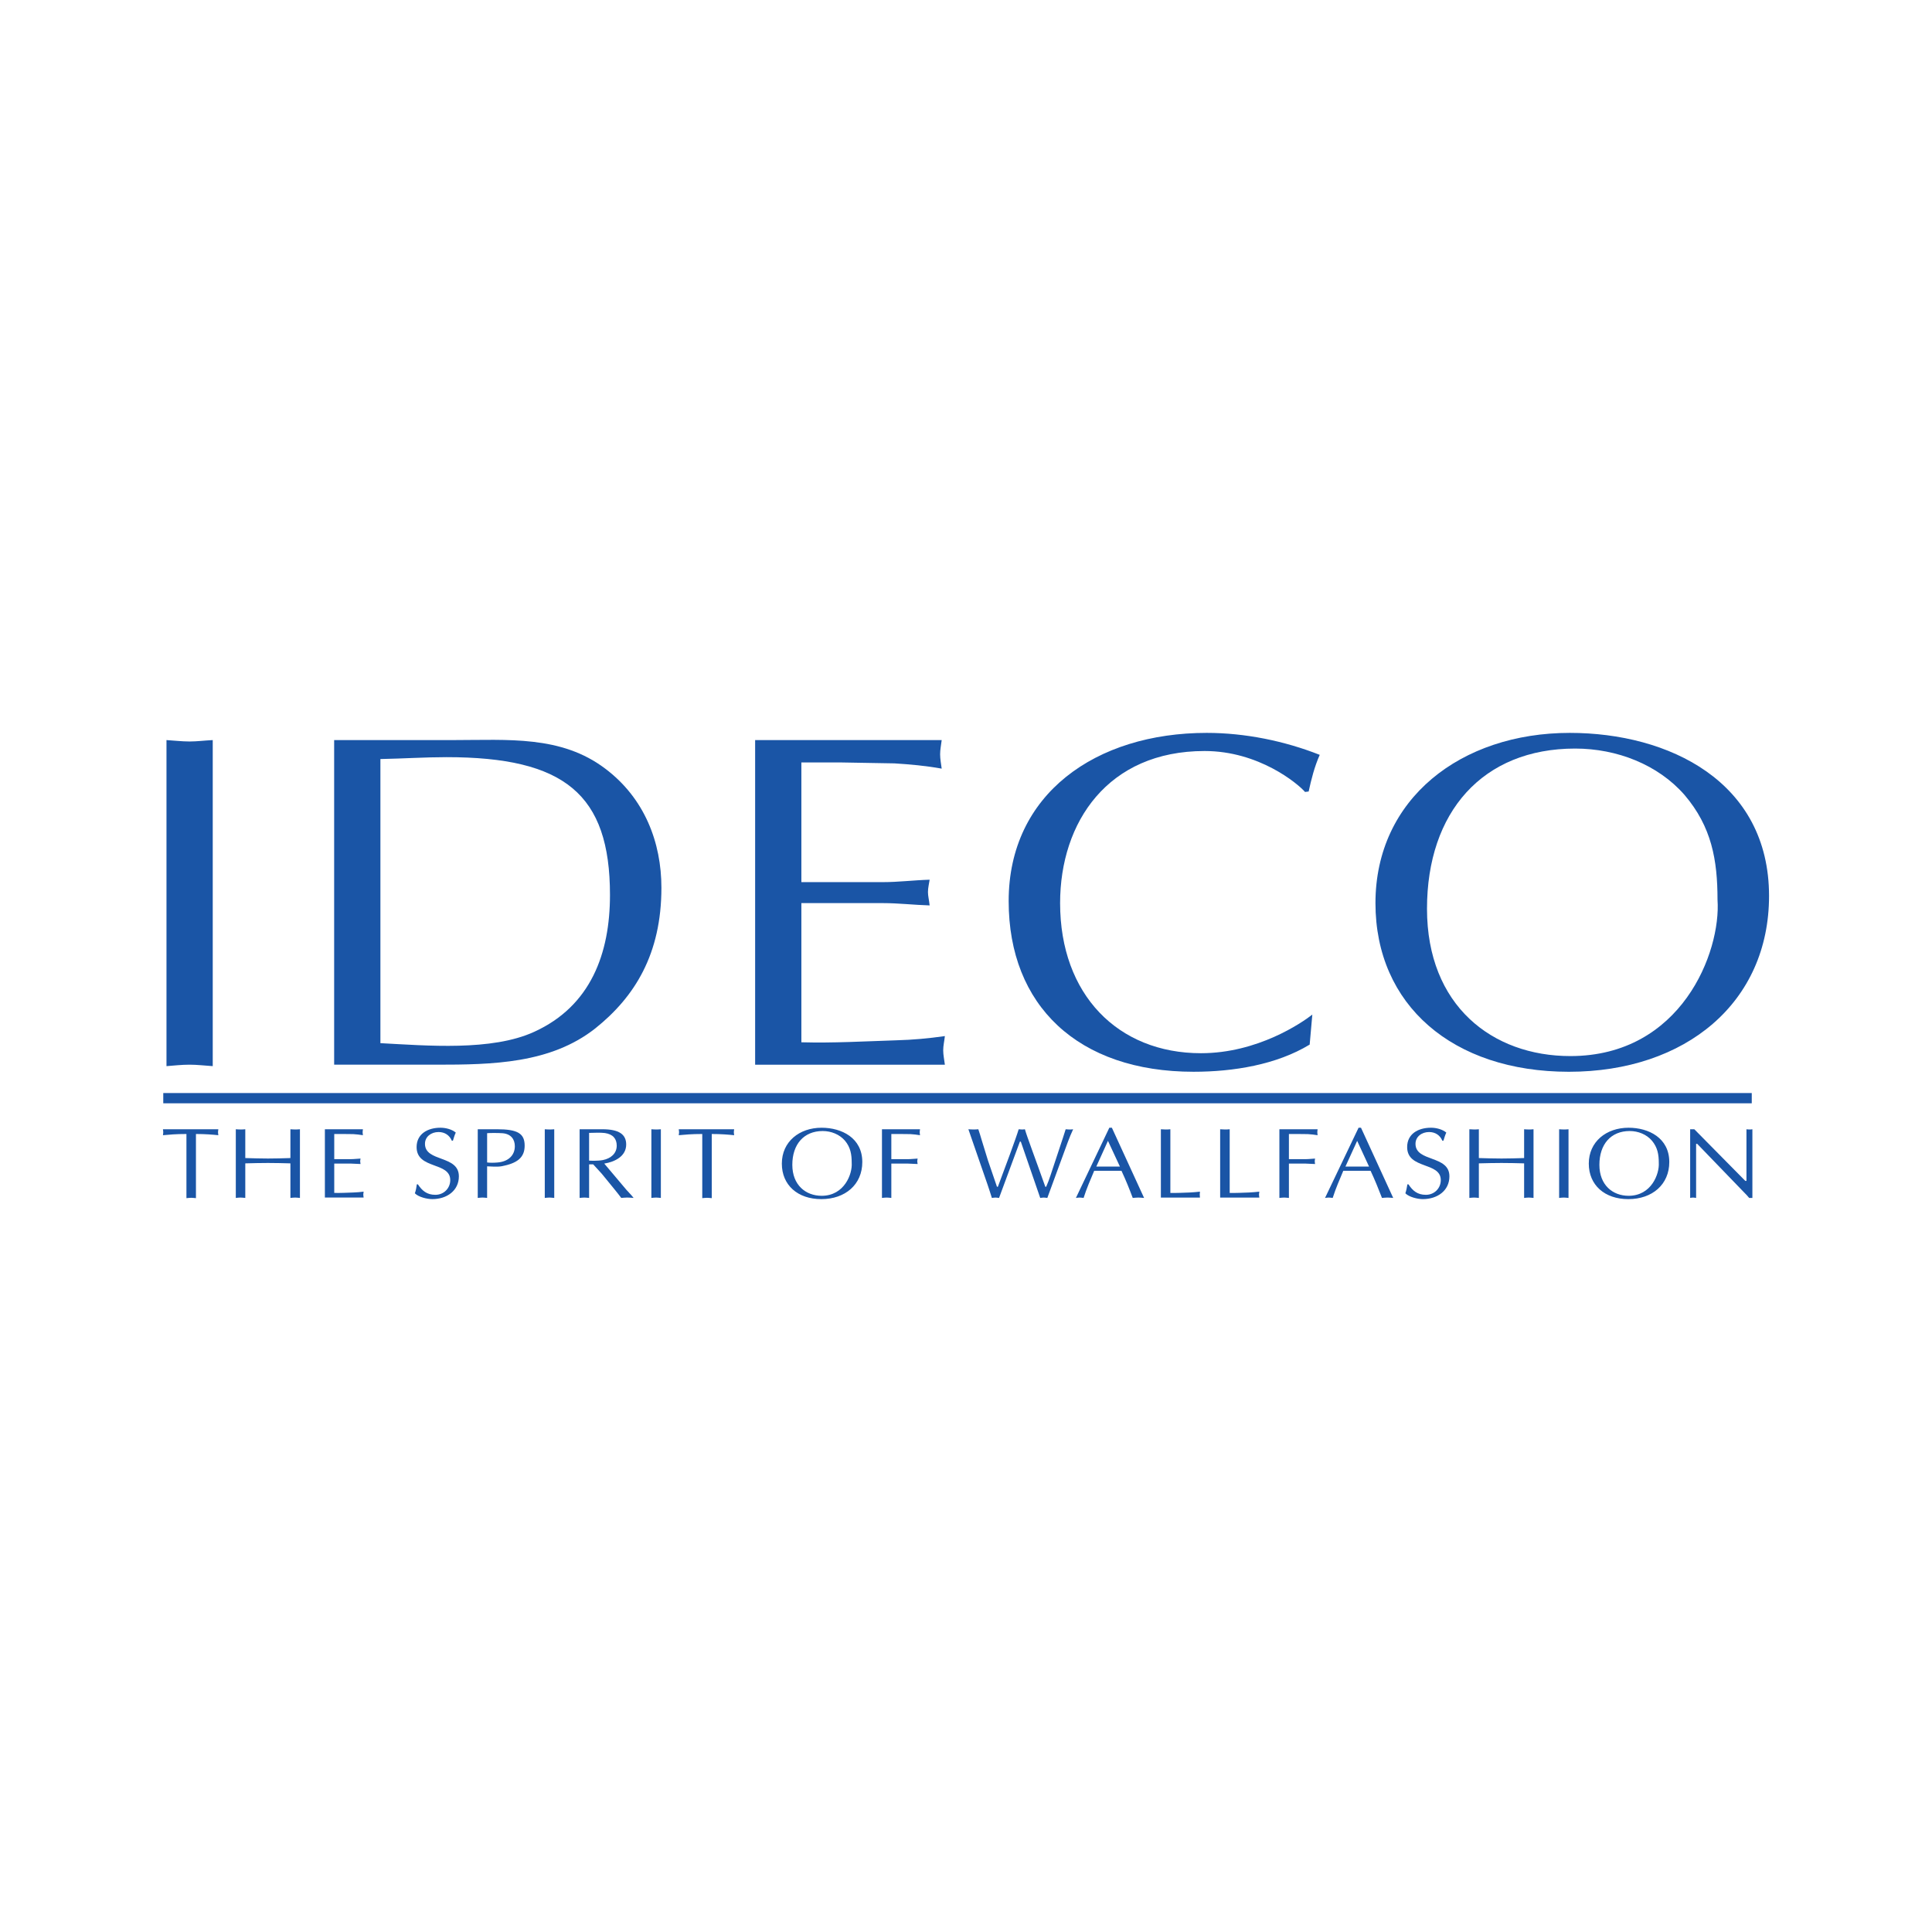 <?xml version="1.0" encoding="utf-8"?>
<!-- Generator: Adobe Illustrator 13.0.0, SVG Export Plug-In . SVG Version: 6.00 Build 14948)  -->
<!DOCTYPE svg PUBLIC "-//W3C//DTD SVG 1.0//EN" "http://www.w3.org/TR/2001/REC-SVG-20010904/DTD/svg10.dtd">
<svg version="1.0" id="Layer_1" xmlns="http://www.w3.org/2000/svg" xmlns:xlink="http://www.w3.org/1999/xlink" x="0px" y="0px"
	 width="192.756px" height="192.756px" viewBox="0 0 192.756 192.756" enable-background="new 0 0 192.756 192.756"
	 xml:space="preserve">
<g>
	<polygon fill-rule="evenodd" clip-rule="evenodd" fill="#FFFFFF" points="0,0 192.756,0 192.756,192.756 0,192.756 0,0 	"/>
	<path fill-rule="evenodd" clip-rule="evenodd" fill="#1A55A6" d="M16.61,73.838c0.737,0.042,1.52,0.14,2.303,0.14
		c0.74,0,1.476-0.098,2.312-0.14v32.531c-0.836-0.057-1.572-0.145-2.312-0.145c-0.783,0-1.566,0.088-2.303,0.145V73.838
		L16.61,73.838z"/>
	<path fill-rule="evenodd" clip-rule="evenodd" fill="#1A55A6" d="M33.338,73.838h11.896c5.449,0,10.748-0.485,15.149,2.849
		c3.931,2.955,5.606,7.368,5.606,11.884c0,6.619-2.666,10.89-6.597,14.032c-4.46,3.518-10.273,3.621-15.835,3.621H33.338V73.838
		L33.338,73.838z M37.953,104.076c4.613,0.242,11.109,0.816,15.348-1.133c5.664-2.58,7.557-7.854,7.557-13.655
		c0-10.079-4.559-13.746-16.312-13.746c-2.146,0-4.347,0.145-6.593,0.188V104.076L37.953,104.076z"/>
	<path fill-rule="evenodd" clip-rule="evenodd" fill="#1A55A6" d="M79.953,88.01h8.126c1.576,0,3.096-0.197,4.671-0.241
		c-0.053,0.383-0.167,0.802-0.167,1.232c0,0.388,0.114,0.816,0.167,1.332c-1.575-0.045-3.095-0.23-4.671-0.23h-8.126v13.886
		c3.196,0.088,6.343-0.098,9.494-0.199c1.619-0.043,3.195-0.186,4.823-0.42c-0.056,0.521-0.167,0.949-0.167,1.422
		c0,0.475,0.111,0.947,0.167,1.434H75.34V73.838h18.613c-0.06,0.515-0.157,0.945-0.157,1.417c0,0.476,0.097,0.961,0.157,1.432
		c-1.576-0.286-3.151-0.428-4.716-0.525l-5.241-0.091h-4.043V88.01L79.953,88.01z"/>
	<path fill-rule="evenodd" clip-rule="evenodd" fill="#1A55A6" d="M130.666,104.219c-3.307,2.006-7.598,2.711-11.586,2.711
		c-11.531,0-18.445-6.609-18.445-17.025c0-10.695,8.701-16.785,19.758-16.785c3.828,0,7.764,0.805,11.277,2.192
		c-0.527,1.191-0.838,2.423-1.105,3.657l-0.361,0.044c-0.738-0.847-4.615-4.084-10.021-4.084c-9.646,0-14.416,7.092-14.416,15.174
		c0,9.128,5.77,14.976,14.053,14.976c5.658,0,10.068-3.039,11.111-3.852L130.666,104.219L130.666,104.219z"/>
	<path fill-rule="evenodd" clip-rule="evenodd" fill="#1A55A6" d="M137.23,90.103c0-10.417,8.543-16.983,19.387-16.983
		c9.871,0,19.881,4.848,19.881,16.27c0,10.601-8.277,17.541-19.973,17.541C144.938,106.93,137.23,100.277,137.23,90.103
		L137.23,90.103z M168.055,79.299c-2.623-2.996-6.707-4.615-10.9-4.615c-9.23,0-14.783,6.332-14.783,15.982
		c0,9.654,6.5,14.699,14.303,14.699c11.07,0,15.047-10.374,14.682-15.604C171.355,85.818,170.783,82.493,168.055,79.299
		L168.055,79.299z"/>
	<polygon fill-rule="evenodd" clip-rule="evenodd" fill="#1A55A6" points="174.773,110.076 174.773,109.053 16.289,109.053 
		16.289,110.076 174.773,110.076 	"/>
	<path fill-rule="evenodd" clip-rule="evenodd" fill="#1A55A6" d="M19.551,119.539c-0.177-0.012-0.32-0.035-0.476-0.035
		c-0.154,0-0.317,0.023-0.474,0.035v-6.4c-1.077,0-1.73,0.066-2.344,0.121c0.012-0.098,0.031-0.197,0.031-0.297
		s-0.02-0.188-0.031-0.297h5.528c-0.01,0.109-0.033,0.197-0.033,0.297s0.023,0.199,0.033,0.297
		c-0.528-0.055-1.279-0.121-2.235-0.121V119.539L19.551,119.539z"/>
	<path fill-rule="evenodd" clip-rule="evenodd" fill="#1A55A6" d="M28.974,112.666c0.157,0.01,0.311,0.023,0.476,0.023
		c0.154,0.01,0.297-0.014,0.475-0.023v6.852c-0.177-0.014-0.32-0.037-0.475-0.037c-0.165,0-0.318,0.023-0.476,0.037v-3.449
		c-0.758-0.02-1.495-0.039-2.243-0.039s-1.488,0.02-2.259,0.039v3.449c-0.175-0.014-0.331-0.037-0.473-0.037
		c-0.165,0-0.32,0.023-0.473,0.037v-6.852c0.153,0.01,0.308,0.023,0.473,0.023c0.143,0.01,0.298-0.014,0.473-0.023v2.873
		c0.771,0.023,1.522,0.047,2.259,0.047c0.748,0,1.485-0.023,2.243-0.047V112.666L28.974,112.666z"/>
	<path fill-rule="evenodd" clip-rule="evenodd" fill="#1A55A6" d="M33.348,115.648h1.663c0.319,0,0.629-0.043,0.96-0.057
		c-0.012,0.094-0.035,0.182-0.035,0.268c0,0.076,0.023,0.17,0.035,0.275c-0.331,0-0.641-0.043-0.96-0.043h-1.663v2.926
		c0.651,0.014,1.302-0.02,1.938-0.043c0.331-0.01,0.664-0.043,0.994-0.084c-0.011,0.107-0.035,0.197-0.035,0.297
		c0,0.098,0.023,0.197,0.035,0.293h-3.867v-6.814h3.797c-0.01,0.109-0.031,0.197-0.031,0.297s0.021,0.199,0.031,0.297
		c-0.318-0.055-0.635-0.086-0.966-0.109l-1.068-0.012h-0.828V115.648L33.348,115.648z"/>
	<path fill-rule="evenodd" clip-rule="evenodd" fill="#1A55A6" d="M41.694,118.162c0.421,0.639,0.903,1.045,1.743,1.045
		c0.859,0,1.484-0.668,1.484-1.465c0-1.859-3.356-1.043-3.356-3.299c0-1.305,1.098-1.93,2.378-1.93c0.517,0,1.133,0.152,1.53,0.484
		c-0.121,0.248-0.198,0.537-0.286,0.811h-0.11c-0.221-0.535-0.692-0.865-1.323-0.865c-0.738,0-1.354,0.463-1.354,1.176
		c0,1.84,3.382,1.104,3.382,3.24c0,1.428-1.19,2.277-2.652,2.277c-0.518,0-1.379-0.205-1.74-0.582
		c0.11-0.291,0.155-0.586,0.198-0.893H41.694L41.694,118.162z"/>
	<path fill-rule="evenodd" clip-rule="evenodd" fill="#1A55A6" d="M48.6,113.057c0.33-0.027,1.092-0.027,1.555,0.006
		c0.837,0.076,1.21,0.617,1.21,1.297c0,0.887-0.627,1.523-1.698,1.619c-0.363,0.037-0.792,0.037-1.067,0V113.057L48.6,113.057z
		 M48.6,116.365c0.274,0,0.97,0.08,1.454-0.01c1.511-0.287,2.291-0.836,2.291-2.051c0-1.209-0.684-1.639-2.764-1.639h-1.916v6.852
		c0.155-0.014,0.309-0.037,0.472-0.037c0.142,0,0.299,0.023,0.462,0.037V116.365L48.6,116.365z"/>
	<path fill-rule="evenodd" clip-rule="evenodd" fill="#1A55A6" d="M54.352,112.666c0.152,0.01,0.305,0.023,0.472,0.023
		c0.142,0.01,0.295-0.014,0.473-0.023v6.852c-0.177-0.014-0.331-0.037-0.473-0.037c-0.167,0-0.32,0.023-0.472,0.037V112.666
		L54.352,112.666z"/>
	<path fill-rule="evenodd" clip-rule="evenodd" fill="#1A55A6" d="M58.774,113.029c0.455-0.01,1.181-0.043,1.576,0.014
		c0.806,0.119,1.181,0.568,1.181,1.262c0,0.783-0.598,1.281-1.379,1.434c-0.54,0.102-1.232,0.066-1.378,0.055V113.029
		L58.774,113.029z M57.829,119.518c0.157-0.014,0.309-0.037,0.474-0.037c0.155,0,0.297,0.023,0.472,0.037v-3.348h0.41l0.859,0.941
		l1.255,1.537c0.233,0.273,0.439,0.559,0.683,0.869c0.187-0.014,0.41-0.037,0.604-0.037c0.211,0,0.396,0.023,0.63,0.037
		l-0.211-0.256l-0.516-0.561l-2.202-2.609c1.079-0.176,2.188-0.738,2.188-1.904c0-1.014-0.724-1.521-2.378-1.521h-2.268V119.518
		L57.829,119.518z"/>
	<path fill-rule="evenodd" clip-rule="evenodd" fill="#1A55A6" d="M64.988,112.666c0.152,0.01,0.309,0.023,0.473,0.023
		c0.142,0.01,0.299-0.014,0.473-0.023v6.852c-0.174-0.014-0.331-0.037-0.473-0.037c-0.164,0-0.32,0.023-0.473,0.037V112.666
		L64.988,112.666z"/>
	<path fill-rule="evenodd" clip-rule="evenodd" fill="#1A55A6" d="M71.011,119.539c-0.175-0.012-0.32-0.035-0.472-0.035
		c-0.167,0-0.321,0.023-0.474,0.035v-6.4c-1.079,0-1.728,0.066-2.347,0.121c0.011-0.098,0.033-0.197,0.033-0.297
		s-0.021-0.188-0.033-0.297h5.53c-0.012,0.109-0.033,0.197-0.033,0.297s0.021,0.199,0.033,0.297c-0.54-0.055-1.29-0.121-2.236-0.121
		V119.539L71.011,119.539z"/>
	<path fill-rule="evenodd" clip-rule="evenodd" fill="#1A55A6" d="M84.975,116.029c0.079,1.096-0.737,3.275-2.993,3.275
		c-1.599,0-2.932-1.07-2.932-3.092c0-2.037,1.144-3.369,3.029-3.369c0.859,0,1.687,0.34,2.225,0.965
		C84.864,114.482,84.975,115.189,84.975,116.029L84.975,116.029z M81.947,119.637c2.389,0,4.085-1.465,4.085-3.701
		c0-2.4-2.045-3.422-4.063-3.422c-2.213,0-3.964,1.387-3.964,3.578C78.004,118.234,79.578,119.637,81.947,119.637L81.947,119.637z"
		/>
	<path fill-rule="evenodd" clip-rule="evenodd" fill="#1A55A6" d="M87.994,112.666h3.798c-0.012,0.109-0.032,0.197-0.032,0.297
		s0.02,0.199,0.032,0.297c-0.321-0.055-0.638-0.086-0.957-0.109l-1.079-0.012h-0.828v2.51h1.666c0.317,0,0.634-0.043,0.957-0.057
		c-0.01,0.094-0.035,0.182-0.035,0.268c0,0.076,0.025,0.17,0.035,0.275c-0.322,0-0.64-0.043-0.957-0.043h-1.666v3.426
		c-0.163-0.014-0.32-0.037-0.462-0.037c-0.166,0-0.33,0.023-0.472,0.037V112.666L87.994,112.666z"/>
	<path fill-rule="evenodd" clip-rule="evenodd" fill="#1A55A6" d="M96.616,112.666c0.165,0.01,0.331,0.023,0.509,0.023
		c0.139,0.01,0.306-0.014,0.482-0.023c0.123,0.34,0.219,0.697,0.33,1.057l0.627,2.039l0.904,2.643h0.09
		c0.689-1.828,1.826-4.891,2.076-5.738c0.1,0.01,0.213,0.023,0.311,0.023c0.1,0.01,0.195-0.014,0.309-0.023
		c0.197,0.707,1.066,2.996,2.037,5.738h0.086c0.166-0.387,0.311-0.76,0.434-1.146l1.252-3.779l0.258-0.812
		c0.119,0.01,0.248,0.023,0.373,0.023c0.115,0.01,0.24-0.014,0.373-0.023c-0.188,0.41-0.373,0.836-0.531,1.275l-2.045,5.576
		c-0.133-0.014-0.234-0.037-0.354-0.037c-0.123,0-0.244,0.023-0.354,0.037c-0.133-0.387-1.266-3.658-1.936-5.617h-0.094
		l-2.078,5.617c-0.129-0.014-0.242-0.037-0.352-0.037c-0.133,0-0.242,0.023-0.363,0.037c-0.154-0.463-0.275-0.889-0.43-1.322
		L96.616,112.666L96.616,112.666z"/>
	<path fill-rule="evenodd" clip-rule="evenodd" fill="#1A55A6" d="M111.734,116.389h-2.355l1.162-2.566L111.734,116.389
		L111.734,116.389z M110.932,112.514h-0.254l-3.334,7.004c0.119-0.014,0.225-0.037,0.371-0.037c0.131,0,0.246,0.023,0.396,0.037
		c0.297-0.939,0.686-1.832,1.057-2.709h2.721c0.43,0.912,0.816,1.883,1.125,2.709c0.184-0.014,0.369-0.037,0.57-0.037
		c0.191,0,0.354,0.023,0.562,0.037L110.932,112.514L110.932,112.514z"/>
	<path fill-rule="evenodd" clip-rule="evenodd" fill="#1A55A6" d="M116.766,119.018c0.654,0.014,1.301-0.02,1.939-0.043
		c0.344-0.01,0.674-0.053,1.014-0.084c0,0.107-0.02,0.197-0.02,0.297c0,0.098,0.02,0.197,0.02,0.293h-3.898v-6.814
		c0.156,0.01,0.318,0.023,0.473,0.023c0.156,0.01,0.297-0.014,0.473-0.023V119.018L116.766,119.018z"/>
	<path fill-rule="evenodd" clip-rule="evenodd" fill="#1A55A6" d="M122.686,119.018c0.646,0.014,1.295-0.02,1.936-0.043
		c0.34-0.01,0.67-0.053,1.023-0.084c-0.012,0.107-0.035,0.197-0.035,0.297c0,0.098,0.023,0.197,0.035,0.293h-3.91v-6.814
		c0.154,0.01,0.316,0.023,0.475,0.023c0.152,0.01,0.297-0.014,0.477-0.023V119.018L122.686,119.018z"/>
	<path fill-rule="evenodd" clip-rule="evenodd" fill="#1A55A6" d="M127.646,112.666h3.812c-0.01,0.109-0.029,0.197-0.029,0.297
		s0.02,0.199,0.029,0.297c-0.316-0.055-0.648-0.086-0.971-0.109l-1.064-0.012h-0.828v2.51h1.662c0.32,0,0.629-0.043,0.947-0.057
		c-0.01,0.094-0.031,0.182-0.031,0.268c0,0.076,0.021,0.17,0.031,0.275c-0.318,0-0.627-0.043-0.947-0.043h-1.662v3.426
		c-0.18-0.014-0.318-0.037-0.477-0.037c-0.148,0-0.316,0.023-0.473,0.037V112.666L127.646,112.666z"/>
	<path fill-rule="evenodd" clip-rule="evenodd" fill="#1A55A6" d="M136.59,116.389h-2.355l1.17-2.566L136.59,116.389L136.59,116.389
		z M135.787,112.514h-0.242l-3.346,7.004c0.119-0.014,0.225-0.037,0.369-0.037c0.137,0,0.246,0.023,0.396,0.037
		c0.299-0.939,0.686-1.832,1.057-2.709h2.723c0.43,0.912,0.816,1.883,1.137,2.709c0.172-0.014,0.363-0.037,0.555-0.037
		s0.357,0.023,0.564,0.037L135.787,112.514L135.787,112.514z"/>
	<path fill-rule="evenodd" clip-rule="evenodd" fill="#1A55A6" d="M140.523,118.162c0.42,0.639,0.898,1.045,1.738,1.045
		c0.859,0,1.486-0.668,1.486-1.465c0-1.859-3.355-1.043-3.355-3.299c0-1.305,1.086-1.93,2.377-1.93c0.516,0,1.133,0.152,1.529,0.484
		c-0.121,0.248-0.197,0.537-0.287,0.811h-0.109c-0.221-0.535-0.695-0.865-1.32-0.865c-0.74,0-1.357,0.463-1.357,1.176
		c0,1.84,3.383,1.104,3.383,3.24c0,1.428-1.189,2.277-2.656,2.277c-0.516,0-1.375-0.205-1.738-0.582
		c0.1-0.291,0.152-0.586,0.201-0.893H140.523L140.523,118.162z"/>
	<path fill-rule="evenodd" clip-rule="evenodd" fill="#1A55A6" d="M152.062,112.666c0.143,0.01,0.307,0.023,0.465,0.023
		c0.152,0.01,0.305-0.014,0.473-0.023v6.852c-0.168-0.014-0.32-0.037-0.473-0.037c-0.158,0-0.322,0.023-0.465,0.037v-3.449
		c-0.76-0.02-1.51-0.039-2.26-0.039c-0.746,0-1.482,0.02-2.256,0.039v3.449c-0.166-0.014-0.318-0.037-0.473-0.037
		s-0.316,0.023-0.475,0.037v-6.852c0.158,0.01,0.32,0.023,0.475,0.023c0.154,0.01,0.307-0.014,0.473-0.023v2.873
		c0.773,0.023,1.523,0.047,2.256,0.047c0.75,0,1.5-0.023,2.26-0.047V112.666L152.062,112.666z"/>
	<path fill-rule="evenodd" clip-rule="evenodd" fill="#1A55A6" d="M155.555,112.666c0.145,0.01,0.311,0.023,0.473,0.023
		c0.145,0.01,0.297-0.014,0.463-0.023v6.852c-0.166-0.014-0.318-0.037-0.463-0.037c-0.162,0-0.328,0.023-0.473,0.037V112.666
		L155.555,112.666z"/>
	<path fill-rule="evenodd" clip-rule="evenodd" fill="#1A55A6" d="M165.498,116.029c0.066,1.096-0.74,3.275-3.01,3.275
		c-1.592,0-2.916-1.07-2.916-3.092c0-2.037,1.139-3.369,3.02-3.369c0.857,0,1.693,0.34,2.223,0.965
		C165.379,114.482,165.498,115.189,165.498,116.029L165.498,116.029z M162.459,119.637c2.393,0,4.086-1.465,4.086-3.701
		c0-2.4-2.051-3.422-4.062-3.422c-2.217,0-3.969,1.387-3.969,3.578C158.514,118.234,160.094,119.637,162.459,119.637
		L162.459,119.637z"/>
	<path fill-rule="evenodd" clip-rule="evenodd" fill="#1A55A6" d="M174.836,119.518h-0.32c-0.119-0.143-0.33-0.387-0.561-0.607
		l-4.625-4.791h-0.109v5.398c-0.109-0.014-0.199-0.037-0.301-0.037c-0.109,0-0.209,0.023-0.293,0.037v-6.852h0.416l5.086,5.152
		h0.115v-5.152c0.084,0.01,0.186,0.023,0.295,0.023c0.1,0.01,0.188-0.014,0.297-0.023V119.518L174.836,119.518z"/>
</g>
</svg>
